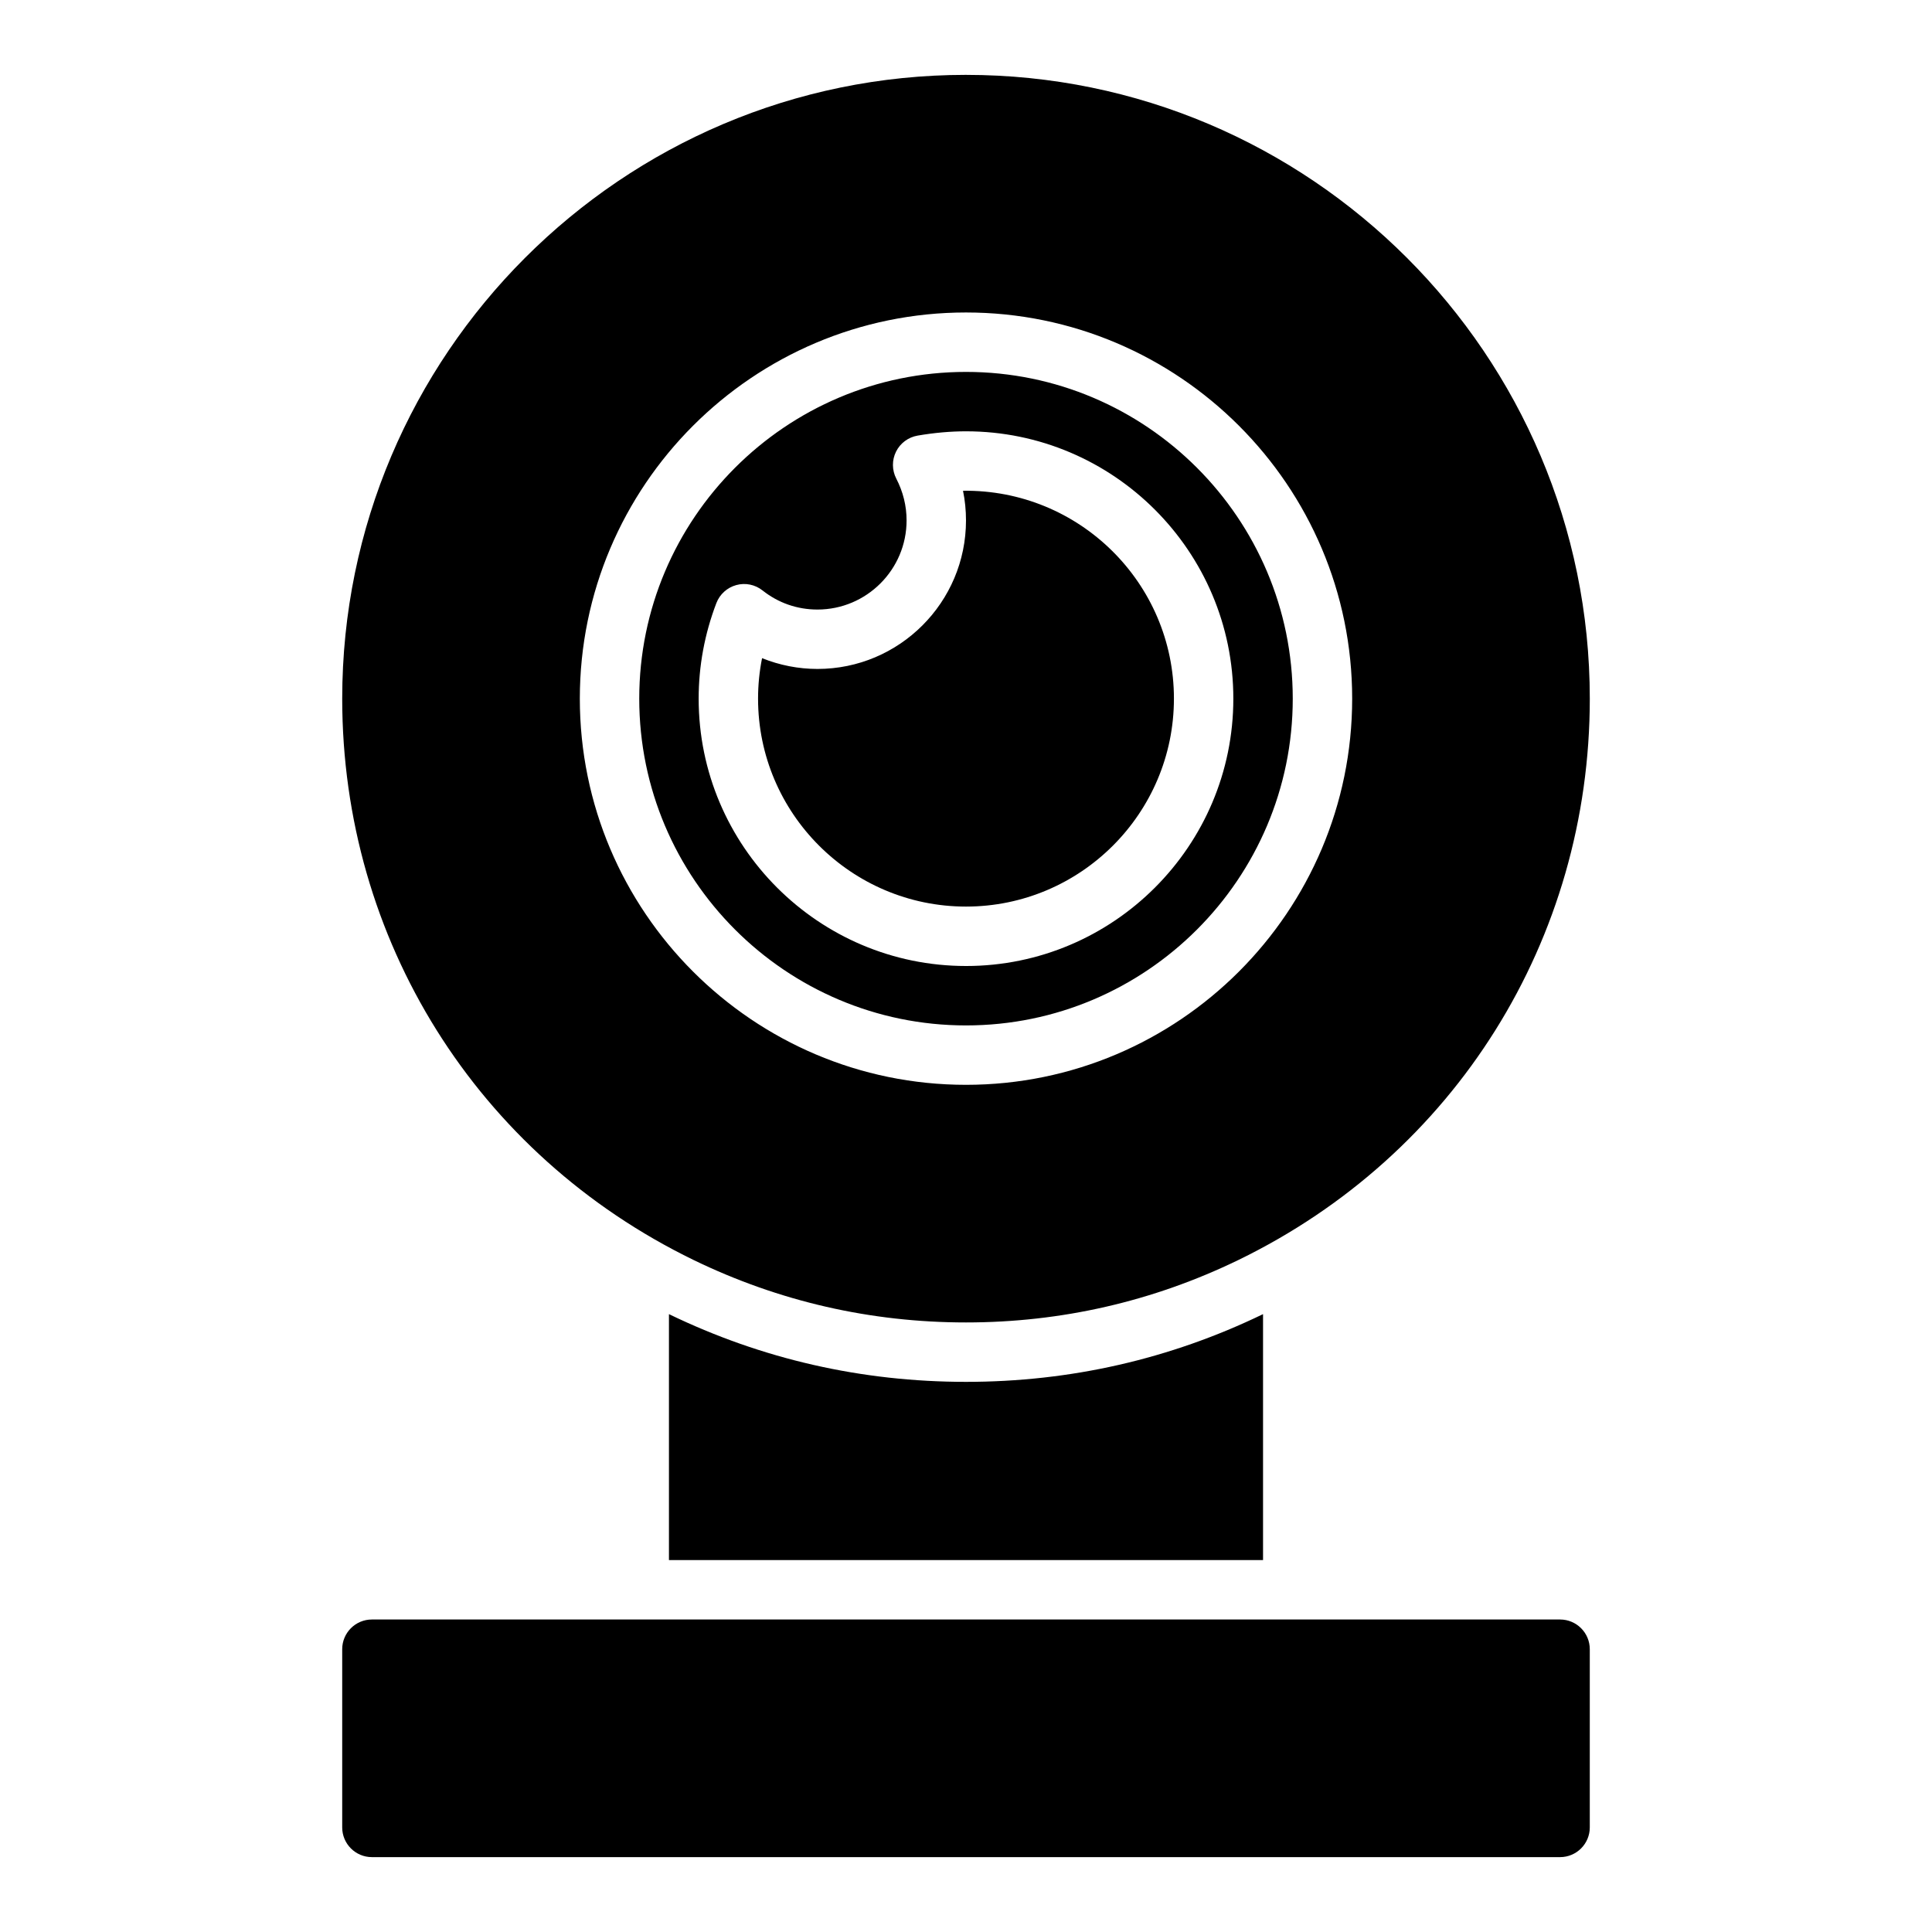 <?xml version="1.0" encoding="UTF-8"?>
<!-- Uploaded to: ICON Repo, www.svgrepo.com, Generator: ICON Repo Mixer Tools -->
<svg fill="#000000" width="800px" height="800px" version="1.1" viewBox="144 144 512 512" xmlns="http://www.w3.org/2000/svg">
 <path d="m400 163.84c-91.156 0-165.31 74.156-165.31 165.31 0 63.859 35.691 120.87 93.156 148.78 22.625 10.969 46.902 16.531 72.156 16.531s49.531-5.566 72.164-16.539c57.457-27.906 93.148-84.914 93.148-148.77 0-91.156-74.156-165.31-165.31-165.31zm0 267.65c-56.426 0-102.34-45.91-102.34-102.34 0-56.426 45.91-102.34 102.34-102.34s102.34 45.91 102.34 102.34c0 56.426-45.91 102.34-102.34 102.34zm0-188.93c-47.742 0-86.594 38.848-86.594 86.594 0 47.742 38.848 86.594 86.594 86.594 47.742 0 86.594-38.848 86.594-86.594-0.004-47.746-38.852-86.594-86.594-86.594zm0 157.44c-39.062 0-70.848-31.789-70.848-70.848 0-8.668 1.582-17.184 4.691-25.324 0.898-2.34 2.859-4.117 5.273-4.777 2.402-0.668 5-0.141 6.977 1.434 4.168 3.301 9.191 5.051 14.543 5.051 13.02 0 23.617-10.598 23.617-23.617 0-3.856-0.922-7.59-2.738-11.098-1.148-2.234-1.172-4.879-0.055-7.133 1.117-2.25 3.242-3.824 5.723-4.25 4.414-0.758 8.723-1.137 12.816-1.137 39.062 0 70.848 31.789 70.848 70.848 0 39.062-31.789 70.852-70.848 70.852zm55.102-70.852c0 30.387-24.719 55.105-55.105 55.105-30.387 0-55.105-24.719-55.105-55.105 0-3.613 0.355-7.203 1.062-10.73 4.641 1.875 9.633 2.859 14.684 2.859 21.703 0 39.359-17.656 39.359-39.359 0-2.668-0.262-5.289-0.789-7.863 30.793-0.395 55.895 24.449 55.895 55.094zm23.617 163.11v65.18h-157.44v-65.18c24.719 11.965 51.168 17.949 78.723 17.949 27.551 0 54-5.984 78.719-17.949zm78.719 80.926h-314.88c-4.344 0-7.871 3.527-7.871 7.871v47.23c0 4.344 3.527 7.871 7.871 7.871h314.88c4.344 0 7.871-3.527 7.871-7.871v-47.23c0-4.344-3.527-7.871-7.875-7.871z"/>
</svg>